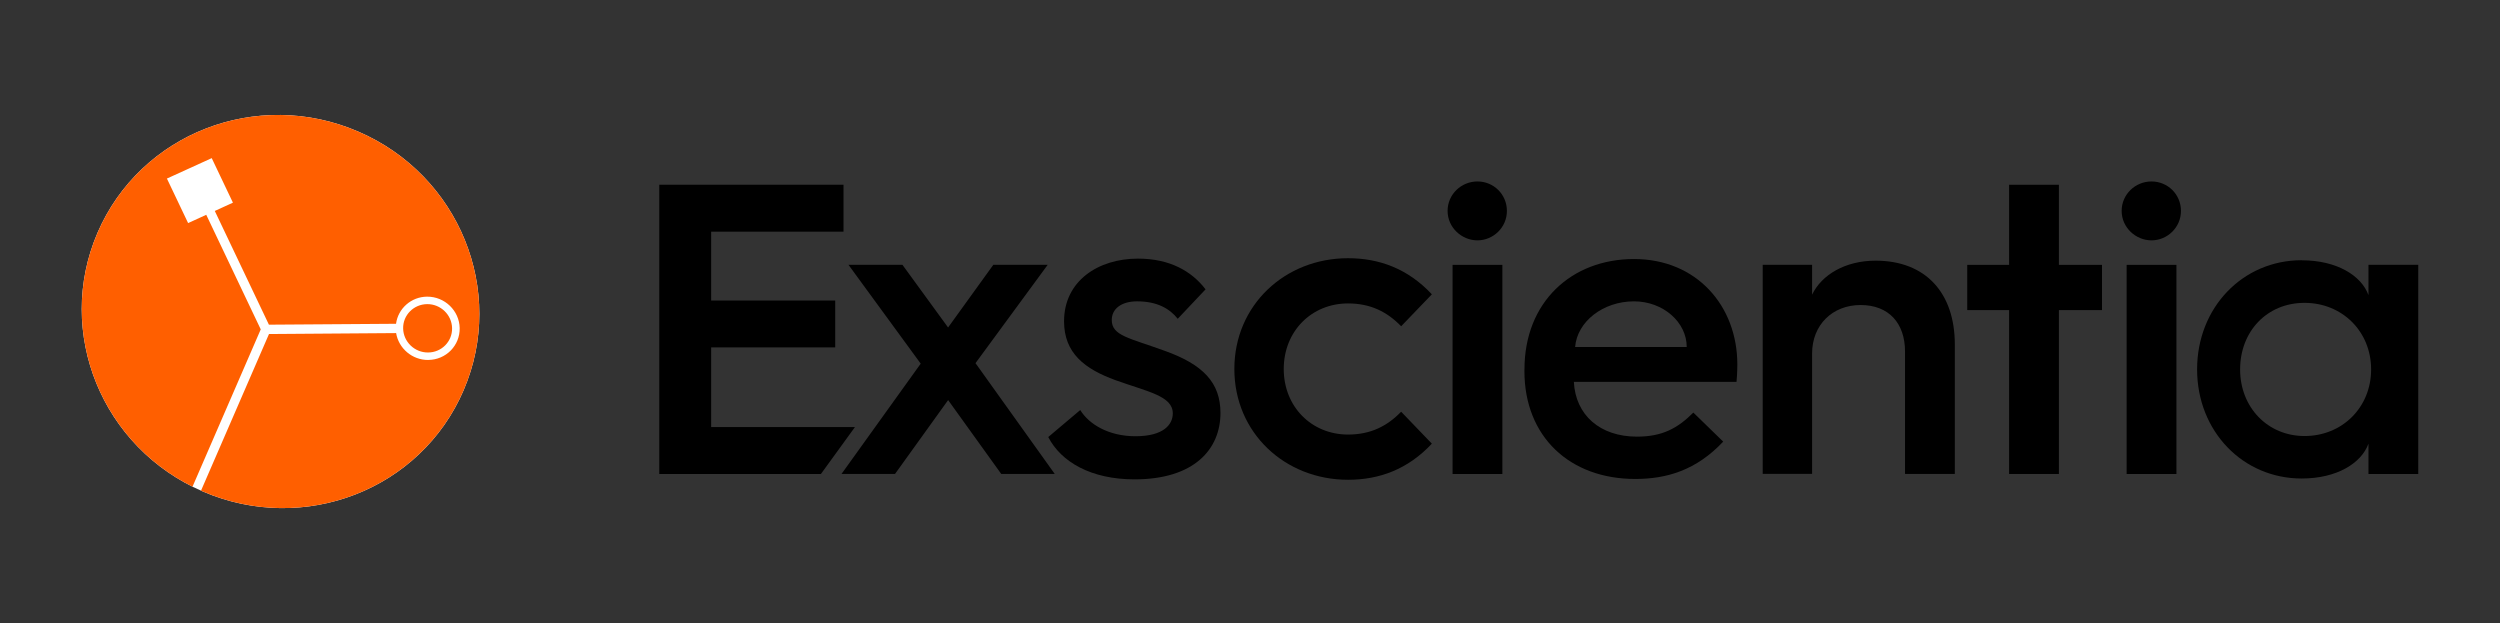 <svg xmlns="http://www.w3.org/2000/svg" id="Layer_1" viewBox="0 0 612 152.53"><rect x="0" y="0" width="612" height="152.53" fill="#333333" stroke="none"/><defs><style>.cls-1{fill:#fff;}.cls-2{fill:#ff5f00;}</style></defs><path class="cls-1" d="M87.65,32.19c-24.75-10.66-53.3,.45-63.78,24.8-10.48,24.35,1.09,52.71,25.84,63.35,24.75,10.65,53.3-.45,63.78-24.8,10.48-24.35-1.09-52.71-25.84-63.35ZM49.21,120.11c-.71-.31-1.4-.63-2.08-.98"></path><g><path d="M161.39,45.23h45.1v11.48h-32.4v16.86h30.37v11.48h-30.37v19.5h35.2l-8.33,11.48h-39.57V45.23Z"></path><path d="M225.38,89.01l-17.67-24.18h13.21l11.17,15.34,11.07-15.34h13.31l-17.67,24.07,19.4,27.12h-13.1l-13-18.08-13,18.08h-13.1l19.4-27.02Z"></path><path d="M264.45,100.39c2.13,3.45,6.91,6.4,13.51,6.4,7.01,0,9.14-2.95,9.14-5.59,0-4.27-6.09-5.28-14.02-8.13-7.52-2.74-12.6-6.6-12.6-14.42,0-9.85,8.33-15.34,18.08-15.34,7.92,0,13.21,3.15,16.56,7.52l-6.81,7.21c-1.93-2.44-4.98-4.27-9.95-4.27-3.86,0-6.2,1.83-6.2,4.57,0,3.86,4.27,4.37,12.9,7.52,9.45,3.35,13.71,7.82,13.71,15.24,0,8.84-6.4,16.25-21.03,16.25-10.67,0-17.98-4.27-21.13-10.36l7.82-6.6Z"></path><path d="M330,63.21c7.62,0,14.63,2.54,20.52,8.84l-7.52,7.82c-3.45-3.56-7.52-5.59-13-5.59-8.94,0-15.74,6.81-15.74,16.05s6.81,16.05,15.74,16.05c5.49,0,9.55-2.03,13-5.59l7.52,7.82c-5.89,6.3-12.9,8.84-20.52,8.84-15.44,0-27.83-11.48-27.83-27.12s12.39-27.12,27.83-27.12Z"></path><path d="M354.37,51.63c0-4.06,3.35-7.21,7.31-7.21s7.21,3.15,7.21,7.21-3.35,7.21-7.21,7.21-7.31-3.15-7.31-7.21Zm1.22,13.21h12.19v51.2h-12.19v-51.2Z"></path><path d="M373.19,90.43c0-16.46,11.48-27.02,26.82-27.02s25.29,11.48,25.29,25.8c0,0,0,2.23-.2,4.27h-39.82c.41,8.13,6.4,13.41,15.44,13.41,6.2,0,9.95-2.03,13.81-5.89l7.31,7.11c-6.6,7.01-13.82,9.14-21.54,9.14-16.05,0-27.12-10.36-27.12-26.41v-.41Zm39.72-5.49c0-6.09-5.79-11.17-12.9-11.17-7.62,0-13.92,4.98-14.42,11.17h27.33Z"></path><path d="M431.51,64.83h12.09v7.31c2.34-4.88,8.13-8.33,15.54-8.33,12.29,0,19.4,7.92,19.4,20.52v31.69h-12.19v-29.97c0-6.91-3.96-11.38-10.87-11.38s-11.88,4.88-11.88,11.88v29.46h-12.09v-51.2Z"></path><path d="M491.83,75.91h-10.25v-11.07h10.25v-19.61h12.19v19.61h10.55v11.07h-10.55v40.12h-12.19v-40.12Z"></path><path d="M519.38,51.63c0-4.06,3.35-7.21,7.31-7.21s7.21,3.15,7.21,7.21-3.35,7.21-7.21,7.21-7.31-3.15-7.31-7.21Zm1.22,13.21h12.19v51.2h-12.19v-51.2Z"></path><path d="M563.45,63.72c8.63,0,14.63,3.76,16.35,8.53v-7.42h12.19v51.2h-12.19v-7.42c-1.73,4.77-7.72,8.53-16.35,8.53-14.42,0-25.6-11.58-25.6-26.72s11.17-26.72,25.6-26.72Zm.7,43.02c9.21,0,16.3-6.99,16.3-16.3s-7.09-16.3-16.3-16.3-15.77,6.99-15.77,16.3,6.77,16.3,15.77,16.3Z"></path><g><path class="cls-2" d="M104.57,74.45c-3.3,.03-5.95,2.7-5.88,5.96,.06,3.26,2.8,5.91,6.1,5.88,3.31-.01,5.95-2.7,5.88-5.96-.06-3.26-2.8-5.91-6.1-5.88Z"></path><path class="cls-2" d="M87.65,32.19c-24.75-10.66-53.3,.45-63.78,24.8-10.48,24.35,1.09,52.71,25.84,63.35,24.75,10.65,53.3-.45,63.78-24.8,10.48-24.35-1.09-52.71-25.84-63.35Zm17.18,55.93c-3.93,.03-7.24-2.84-7.86-6.58l-31.12,.23-16.64,38.34c-.71-.31-1.4-.63-2.08-.98l16.7-38.5-13.34-28.05-4.44,2.03-5.19-10.9,10.97-5,5.19,10.9-4.44,2.03,13.25,27.84,31.12-.22c.49-3.72,3.69-6.61,7.6-6.64,4.32-.03,7.9,3.43,7.98,7.69,.08,4.28-3.36,7.77-7.68,7.8Z"></path></g></g></svg>